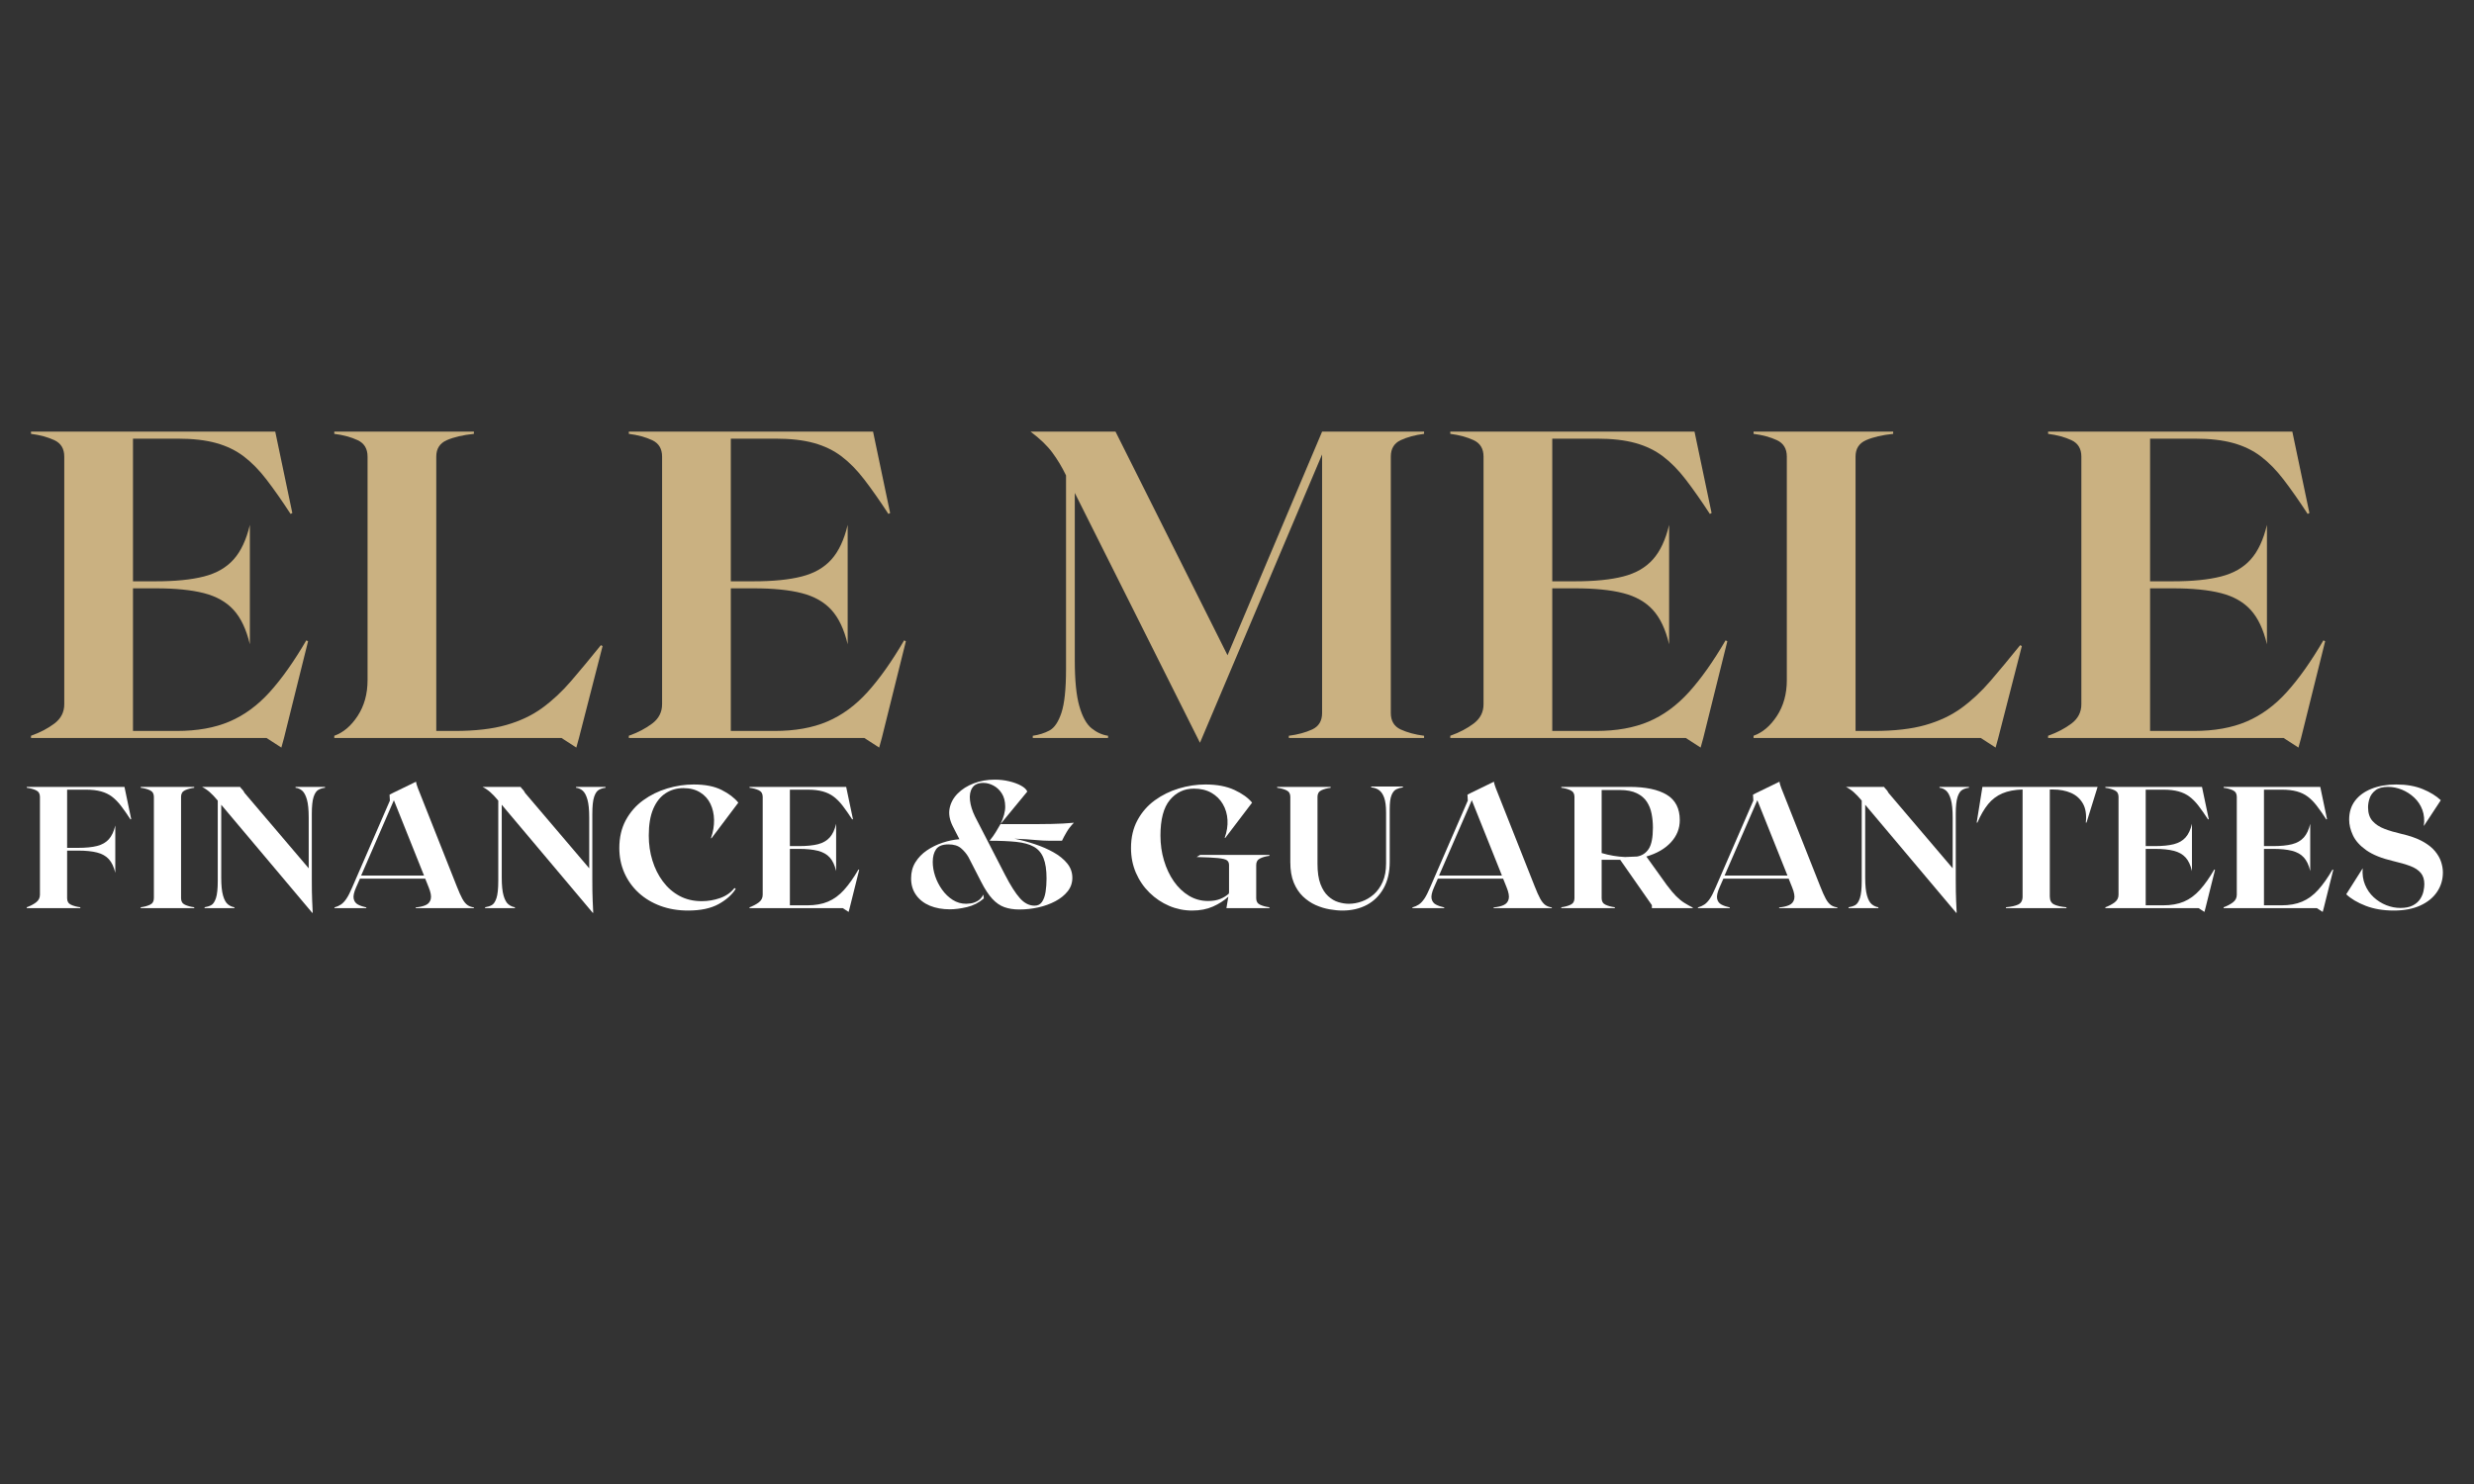 <svg xmlns="http://www.w3.org/2000/svg" xmlns:xlink="http://www.w3.org/1999/xlink" width="1500" viewBox="0 0 1125 675" height="900" preserveAspectRatio="xMidYMid meet"><rect x="0" y="0" width="1125" height="675" fill="#333333" stroke="none"/><defs><g></g></defs><g fill="#cab181" fill-opacity="1"><g transform="translate(11.114, 335.66)"><g><path d="M 128.172 -44.391 L 128.969 -43.984 L 118.031 0 L 116.828 4.375 L 110.062 0 L 2.984 0 L 2.984 -1 C 7.098 -2.457 10.645 -4.312 13.625 -6.562 C 16.613 -8.82 18.109 -11.742 18.109 -15.328 L 18.109 -127.984 C 18.109 -131.555 16.613 -134.039 13.625 -135.438 C 10.645 -136.832 7.098 -137.797 2.984 -138.328 L 2.984 -139.328 L 114.047 -139.328 L 121.812 -102.297 L 121.016 -101.906 C 117.035 -108.008 113.383 -113.219 110.062 -117.531 C 106.75 -121.844 103.301 -125.359 99.719 -128.078 C 96.133 -130.797 91.953 -132.816 87.172 -134.141 C 82.398 -135.473 76.562 -136.141 69.656 -136.141 L 49.359 -136.141 L 49.359 -71.25 L 59.703 -71.25 C 68.598 -71.25 75.895 -71.977 81.594 -73.438 C 87.301 -74.895 91.812 -77.484 95.125 -81.203 C 98.445 -84.922 100.906 -90.16 102.5 -96.922 L 102.5 -42.594 C 100.906 -49.363 98.445 -54.57 95.125 -58.219 C 91.812 -61.863 87.301 -64.414 81.594 -65.875 C 75.895 -67.332 68.598 -68.062 59.703 -68.062 L 49.359 -68.062 L 49.359 -3.188 L 69.266 -3.188 C 78.547 -3.188 86.535 -4.613 93.234 -7.469 C 99.941 -10.32 106.047 -14.797 111.547 -20.891 C 117.055 -26.992 122.598 -34.828 128.172 -44.391 Z M 128.172 -44.391 "></path></g></g></g><g fill="#cab181" fill-opacity="1"><g transform="translate(149.027, 335.66)"><g><path d="M 124.203 -42.188 L 124.984 -41.797 L 114.25 0 L 113.047 4.375 L 106.281 0 L 2.984 0 L 2.984 -1 C 7.098 -2.457 10.645 -5.473 13.625 -10.047 C 16.613 -14.629 18.109 -20.035 18.109 -26.266 L 18.109 -127.984 C 18.109 -131.555 16.613 -134.039 13.625 -135.438 C 10.645 -136.832 7.098 -137.797 2.984 -138.328 L 2.984 -139.328 L 66.469 -139.328 L 66.469 -138.328 C 61.426 -137.797 57.312 -136.832 54.125 -135.438 C 50.945 -134.039 49.359 -131.555 49.359 -127.984 L 49.359 -3.188 L 57.719 -3.188 C 67.008 -3.188 74.805 -4.082 81.109 -5.875 C 87.41 -7.664 92.879 -10.25 97.516 -13.625 C 102.16 -17.008 106.539 -21.094 110.656 -25.875 C 114.77 -30.656 119.285 -36.094 124.203 -42.188 Z M 124.203 -42.188 "></path></g></g></g><g fill="#cab181" fill-opacity="1"><g transform="translate(282.96, 335.66)"><g><path d="M 128.172 -44.391 L 128.969 -43.984 L 118.031 0 L 116.828 4.375 L 110.062 0 L 2.984 0 L 2.984 -1 C 7.098 -2.457 10.645 -4.312 13.625 -6.562 C 16.613 -8.82 18.109 -11.742 18.109 -15.328 L 18.109 -127.984 C 18.109 -131.555 16.613 -134.039 13.625 -135.438 C 10.645 -136.832 7.098 -137.797 2.984 -138.328 L 2.984 -139.328 L 114.047 -139.328 L 121.812 -102.297 L 121.016 -101.906 C 117.035 -108.008 113.383 -113.219 110.062 -117.531 C 106.75 -121.844 103.301 -125.359 99.719 -128.078 C 96.133 -130.797 91.953 -132.816 87.172 -134.141 C 82.398 -135.473 76.562 -136.141 69.656 -136.141 L 49.359 -136.141 L 49.359 -71.25 L 59.703 -71.25 C 68.598 -71.25 75.895 -71.977 81.594 -73.438 C 87.301 -74.895 91.812 -77.484 95.125 -81.203 C 98.445 -84.922 100.906 -90.16 102.5 -96.922 L 102.5 -42.594 C 100.906 -49.363 98.445 -54.57 95.125 -58.219 C 91.812 -61.863 87.301 -64.414 81.594 -65.875 C 75.895 -67.332 68.598 -68.062 59.703 -68.062 L 49.359 -68.062 L 49.359 -3.188 L 69.266 -3.188 C 78.547 -3.188 86.535 -4.613 93.234 -7.469 C 99.941 -10.32 106.047 -14.797 111.547 -20.891 C 117.055 -26.992 122.598 -34.828 128.172 -44.391 Z M 128.172 -44.391 "></path></g></g></g><g fill="#cab181" fill-opacity="1"><g transform="translate(420.873, 335.66)"><g></g></g></g><g fill="#cab181" fill-opacity="1"><g transform="translate(466.646, 335.66)"><g><path d="M 180.922 -138.328 C 176.805 -137.797 173.254 -136.832 170.266 -135.438 C 167.285 -134.039 165.797 -131.555 165.797 -127.984 L 165.797 -11.344 C 165.797 -7.758 167.285 -5.27 170.266 -3.875 C 173.254 -2.488 176.805 -1.531 180.922 -1 L 180.922 0 L 119.422 0 L 119.422 -1 C 123.535 -1.531 127.082 -2.488 130.062 -3.875 C 133.051 -5.27 134.547 -7.758 134.547 -11.344 L 134.547 -128.969 L 79.016 2.188 L 22.094 -111.453 L 22.094 -35.234 C 22.094 -26.203 22.785 -19.266 24.172 -14.422 C 25.566 -9.586 27.426 -6.238 29.75 -4.375 C 32.07 -2.52 34.562 -1.395 37.219 -1 L 37.219 0 L 2.984 0 L 2.984 -1 C 5.773 -1.395 8.297 -2.188 10.547 -3.375 C 12.805 -4.57 14.629 -7.258 16.016 -11.438 C 17.41 -15.625 18.109 -22.227 18.109 -31.25 L 18.109 -119.422 C 16.254 -123.266 14.164 -126.742 11.844 -129.859 C 9.52 -132.984 6.234 -136.141 1.984 -139.328 L 40.609 -139.328 L 91.547 -37.609 L 134.547 -139.328 L 180.922 -139.328 Z M 180.922 -138.328 "></path></g></g></g><g fill="#cab181" fill-opacity="1"><g transform="translate(656.499, 335.66)"><g><path d="M 128.172 -44.391 L 128.969 -43.984 L 118.031 0 L 116.828 4.375 L 110.062 0 L 2.984 0 L 2.984 -1 C 7.098 -2.457 10.645 -4.312 13.625 -6.562 C 16.613 -8.82 18.109 -11.742 18.109 -15.328 L 18.109 -127.984 C 18.109 -131.555 16.613 -134.039 13.625 -135.438 C 10.645 -136.832 7.098 -137.797 2.984 -138.328 L 2.984 -139.328 L 114.047 -139.328 L 121.812 -102.297 L 121.016 -101.906 C 117.035 -108.008 113.383 -113.219 110.062 -117.531 C 106.75 -121.844 103.301 -125.359 99.719 -128.078 C 96.133 -130.797 91.953 -132.816 87.172 -134.141 C 82.398 -135.473 76.562 -136.141 69.656 -136.141 L 49.359 -136.141 L 49.359 -71.25 L 59.703 -71.25 C 68.598 -71.25 75.895 -71.977 81.594 -73.438 C 87.301 -74.895 91.812 -77.484 95.125 -81.203 C 98.445 -84.922 100.906 -90.16 102.5 -96.922 L 102.5 -42.594 C 100.906 -49.363 98.445 -54.57 95.125 -58.219 C 91.812 -61.863 87.301 -64.414 81.594 -65.875 C 75.895 -67.332 68.598 -68.062 59.703 -68.062 L 49.359 -68.062 L 49.359 -3.188 L 69.266 -3.188 C 78.547 -3.188 86.535 -4.613 93.234 -7.469 C 99.941 -10.32 106.047 -14.797 111.547 -20.891 C 117.055 -26.992 122.598 -34.828 128.172 -44.391 Z M 128.172 -44.391 "></path></g></g></g><g fill="#cab181" fill-opacity="1"><g transform="translate(794.412, 335.66)"><g><path d="M 124.203 -42.188 L 124.984 -41.797 L 114.25 0 L 113.047 4.375 L 106.281 0 L 2.984 0 L 2.984 -1 C 7.098 -2.457 10.645 -5.473 13.625 -10.047 C 16.613 -14.629 18.109 -20.035 18.109 -26.266 L 18.109 -127.984 C 18.109 -131.555 16.613 -134.039 13.625 -135.438 C 10.645 -136.832 7.098 -137.797 2.984 -138.328 L 2.984 -139.328 L 66.469 -139.328 L 66.469 -138.328 C 61.426 -137.797 57.312 -136.832 54.125 -135.438 C 50.945 -134.039 49.359 -131.555 49.359 -127.984 L 49.359 -3.188 L 57.719 -3.188 C 67.008 -3.188 74.805 -4.082 81.109 -5.875 C 87.41 -7.664 92.879 -10.25 97.516 -13.625 C 102.16 -17.008 106.539 -21.094 110.656 -25.875 C 114.77 -30.656 119.285 -36.094 124.203 -42.188 Z M 124.203 -42.188 "></path></g></g></g><g fill="#cab181" fill-opacity="1"><g transform="translate(928.344, 335.66)"><g><path d="M 128.172 -44.391 L 128.969 -43.984 L 118.031 0 L 116.828 4.375 L 110.062 0 L 2.984 0 L 2.984 -1 C 7.098 -2.457 10.645 -4.312 13.625 -6.562 C 16.613 -8.82 18.109 -11.742 18.109 -15.328 L 18.109 -127.984 C 18.109 -131.555 16.613 -134.039 13.625 -135.438 C 10.645 -136.832 7.098 -137.797 2.984 -138.328 L 2.984 -139.328 L 114.047 -139.328 L 121.812 -102.297 L 121.016 -101.906 C 117.035 -108.008 113.383 -113.219 110.062 -117.531 C 106.75 -121.844 103.301 -125.359 99.719 -128.078 C 96.133 -130.797 91.953 -132.816 87.172 -134.141 C 82.398 -135.473 76.562 -136.141 69.656 -136.141 L 49.359 -136.141 L 49.359 -71.25 L 59.703 -71.25 C 68.598 -71.25 75.895 -71.977 81.594 -73.438 C 87.301 -74.895 91.812 -77.484 95.125 -81.203 C 98.445 -84.922 100.906 -90.16 102.5 -96.922 L 102.5 -42.594 C 100.906 -49.363 98.445 -54.57 95.125 -58.219 C 91.812 -61.863 87.301 -64.414 81.594 -65.875 C 75.895 -67.332 68.598 -68.062 59.703 -68.062 L 49.359 -68.062 L 49.359 -3.188 L 69.266 -3.188 C 78.547 -3.188 86.535 -4.613 93.234 -7.469 C 99.941 -10.32 106.047 -14.797 111.547 -20.891 C 117.055 -26.992 122.598 -34.828 128.172 -44.391 Z M 128.172 -44.391 "></path></g></g></g><g fill="#ffffff" fill-opacity="1"><g transform="translate(10.99, 413.056)"><g><path d="M 45.609 -55.141 L 48.672 -40.484 L 48.359 -40.328 C 46.785 -42.742 45.344 -44.805 44.031 -46.516 C 42.719 -48.223 41.352 -49.613 39.938 -50.688 C 38.52 -51.758 36.863 -52.555 34.969 -53.078 C 33.082 -53.609 30.773 -53.875 28.047 -53.875 L 19.531 -53.875 L 19.531 -27.406 L 24.5 -27.406 C 28.008 -27.406 30.895 -27.691 33.156 -28.266 C 35.414 -28.848 37.203 -29.875 38.516 -31.344 C 39.828 -32.812 40.801 -34.891 41.438 -37.578 L 41.438 -16.062 C 40.801 -18.738 39.828 -20.801 38.516 -22.25 C 37.203 -23.695 35.414 -24.707 33.156 -25.281 C 30.895 -25.863 28.008 -26.156 24.5 -26.156 L 19.531 -26.156 L 19.531 -4.484 C 19.531 -3.066 20.117 -2.082 21.297 -1.531 C 22.484 -0.977 23.891 -0.598 25.516 -0.391 L 25.516 0 L 1.188 0 L 1.188 -0.391 C 2.812 -0.973 4.211 -1.707 5.391 -2.594 C 6.578 -3.488 7.172 -4.645 7.172 -6.062 L 7.172 -50.641 C 7.172 -52.055 6.578 -53.039 5.391 -53.594 C 4.211 -54.145 2.812 -54.523 1.188 -54.734 L 1.188 -55.141 Z M 45.609 -55.141 "></path></g></g></g><g fill="#ffffff" fill-opacity="1"><g transform="translate(62.801, 413.056)"><g><path d="M 1.188 0 L 1.188 -0.391 C 2.812 -0.598 4.211 -0.977 5.391 -1.531 C 6.578 -2.082 7.172 -3.066 7.172 -4.484 L 7.172 -50.641 C 7.172 -52.055 6.578 -53.039 5.391 -53.594 C 4.211 -54.145 2.812 -54.523 1.188 -54.734 L 1.188 -55.141 L 25.516 -55.141 L 25.516 -54.734 C 23.891 -54.523 22.484 -54.145 21.297 -53.594 C 20.117 -53.039 19.531 -52.055 19.531 -50.641 L 19.531 -4.484 C 19.531 -3.066 20.117 -2.082 21.297 -1.531 C 22.484 -0.977 23.891 -0.598 25.516 -0.391 L 25.516 0 Z M 1.188 0 "></path></g></g></g><g fill="#ffffff" fill-opacity="1"><g transform="translate(91.069, 413.056)"><g><path d="M 43.328 -55.141 L 56.719 -55.141 L 56.719 -54.734 C 55.664 -54.629 54.676 -54.328 53.75 -53.828 C 52.832 -53.336 52.098 -52.266 51.547 -50.609 C 50.992 -48.953 50.719 -46.336 50.719 -42.766 L 50.719 -13.078 C 50.719 -8.984 50.77 -5.789 50.875 -3.5 C 50.988 -1.219 51.07 0.629 51.125 2.047 L 50.969 2.203 L 9.531 -47.016 L 9.531 -13.938 C 9.531 -10.363 9.805 -7.617 10.359 -5.703 C 10.91 -3.785 11.645 -2.457 12.562 -1.719 C 13.477 -0.988 14.461 -0.547 15.516 -0.391 L 15.516 0 L 1.969 0 L 1.969 -0.391 C 3.07 -0.547 4.066 -0.859 4.953 -1.328 C 5.848 -1.805 6.57 -2.875 7.125 -4.531 C 7.676 -6.188 7.953 -8.797 7.953 -12.359 L 7.953 -48.906 C 6.641 -50.488 5.43 -51.766 4.328 -52.734 C 3.223 -53.703 2.039 -54.504 0.781 -55.141 L 18.109 -55.141 C 18.328 -54.766 18.629 -54.395 19.016 -54.031 C 19.41 -53.664 19.789 -53.113 20.156 -52.375 L 49.312 -18.109 L 49.312 -41.188 C 49.312 -44.758 49.035 -47.504 48.484 -49.422 C 47.93 -51.336 47.207 -52.676 46.312 -53.438 C 45.414 -54.195 44.422 -54.629 43.328 -54.734 Z M 43.328 -55.141 "></path></g></g></g><g fill="#ffffff" fill-opacity="1"><g transform="translate(150.517, 413.056)"><g><path d="M 57.188 -9.922 C 58.133 -7.504 58.973 -5.625 59.703 -4.281 C 60.441 -2.945 61.219 -1.988 62.031 -1.406 C 62.844 -0.832 63.828 -0.469 64.984 -0.312 L 64.984 0 L 38.516 0 L 38.516 -0.312 C 40.348 -0.469 41.867 -0.82 43.078 -1.375 C 44.285 -1.926 45.047 -2.832 45.359 -4.094 C 45.68 -5.352 45.367 -7.141 44.422 -9.453 L 42.844 -13.391 L 13.156 -13.391 L 11.422 -9.453 C 10.422 -7.191 10.051 -5.457 10.312 -4.25 C 10.582 -3.039 11.238 -2.16 12.281 -1.609 C 13.332 -1.055 14.594 -0.625 16.062 -0.312 L 16.062 0 L 1.578 0 L 1.578 -0.312 C 2.68 -0.625 3.664 -1.066 4.531 -1.641 C 5.395 -2.223 6.234 -3.117 7.047 -4.328 C 7.859 -5.535 8.738 -7.27 9.688 -9.531 L 26.781 -48.906 L 26.625 -51.594 L 28.281 -52.453 L 38.672 -57.5 C 38.672 -57.289 38.773 -56.816 38.984 -56.078 C 39.191 -55.348 39.719 -53.957 40.562 -51.906 Z M 13.703 -14.812 L 42.297 -14.812 L 28.594 -49.078 Z M 13.703 -14.812 "></path></g></g></g><g fill="#ffffff" fill-opacity="1"><g transform="translate(218.627, 413.056)"><g><path d="M 43.328 -55.141 L 56.719 -55.141 L 56.719 -54.734 C 55.664 -54.629 54.676 -54.328 53.75 -53.828 C 52.832 -53.336 52.098 -52.266 51.547 -50.609 C 50.992 -48.953 50.719 -46.336 50.719 -42.766 L 50.719 -13.078 C 50.719 -8.984 50.77 -5.789 50.875 -3.5 C 50.988 -1.219 51.07 0.629 51.125 2.047 L 50.969 2.203 L 9.531 -47.016 L 9.531 -13.938 C 9.531 -10.363 9.805 -7.617 10.359 -5.703 C 10.91 -3.785 11.645 -2.457 12.562 -1.719 C 13.477 -0.988 14.461 -0.547 15.516 -0.391 L 15.516 0 L 1.969 0 L 1.969 -0.391 C 3.07 -0.547 4.066 -0.859 4.953 -1.328 C 5.848 -1.805 6.57 -2.875 7.125 -4.531 C 7.676 -6.188 7.953 -8.797 7.953 -12.359 L 7.953 -48.906 C 6.641 -50.488 5.43 -51.766 4.328 -52.734 C 3.223 -53.703 2.039 -54.504 0.781 -55.141 L 18.109 -55.141 C 18.328 -54.766 18.629 -54.395 19.016 -54.031 C 19.41 -53.664 19.789 -53.113 20.156 -52.375 L 49.312 -18.109 L 49.312 -41.188 C 49.312 -44.758 49.035 -47.504 48.484 -49.422 C 47.93 -51.336 47.207 -52.676 46.312 -53.438 C 45.414 -54.195 44.422 -54.629 43.328 -54.734 Z M 43.328 -55.141 "></path></g></g></g><g fill="#ffffff" fill-opacity="1"><g transform="translate(278.076, 413.056)"><g><path d="M 56.469 -8.75 C 54.789 -6.062 52.18 -3.742 48.641 -1.797 C 45.098 0.141 40.488 1.109 34.812 1.109 C 30.25 1.109 26.051 0.398 22.219 -1.016 C 18.383 -2.441 15.07 -4.441 12.281 -7.016 C 9.5 -9.586 7.348 -12.602 5.828 -16.062 C 4.305 -19.531 3.547 -23.285 3.547 -27.328 C 3.547 -32.16 4.531 -36.391 6.5 -40.016 C 8.469 -43.641 11.094 -46.645 14.375 -49.031 C 17.656 -51.414 21.301 -53.211 25.312 -54.422 C 29.332 -55.629 33.363 -56.234 37.406 -56.234 C 42.551 -56.234 46.766 -55.406 50.047 -53.75 C 53.336 -52.102 55.875 -50.176 57.656 -47.969 L 45.453 -31.75 L 45.219 -31.828 C 46.207 -34.66 46.676 -37.426 46.625 -40.125 C 46.57 -42.832 46.02 -45.273 44.969 -47.453 C 43.926 -49.629 42.363 -51.359 40.281 -52.641 C 38.207 -53.93 35.676 -54.578 32.688 -54.578 C 29.695 -54.578 27.004 -53.801 24.609 -52.25 C 22.223 -50.707 20.348 -48.348 18.984 -45.172 C 17.617 -41.992 16.938 -37.938 16.938 -33 C 16.938 -29.008 17.488 -25.227 18.594 -21.656 C 19.695 -18.082 21.285 -14.906 23.359 -12.125 C 25.43 -9.344 27.945 -7.148 30.906 -5.547 C 33.875 -3.953 37.25 -3.156 41.031 -3.156 C 43.875 -3.156 46.645 -3.625 49.344 -4.562 C 52.051 -5.508 54.242 -7.035 55.922 -9.141 Z M 56.469 -8.75 "></path></g></g></g><g fill="#ffffff" fill-opacity="1"><g transform="translate(339.651, 413.056)"><g><path d="M 50.719 -17.562 L 51.047 -17.406 L 46.703 0 L 46.234 1.734 L 43.562 0 L 1.188 0 L 1.188 -0.391 C 2.812 -0.973 4.211 -1.707 5.391 -2.594 C 6.578 -3.488 7.172 -4.645 7.172 -6.062 L 7.172 -50.641 C 7.172 -52.055 6.578 -53.039 5.391 -53.594 C 4.211 -54.145 2.812 -54.523 1.188 -54.734 L 1.188 -55.141 L 45.125 -55.141 L 48.203 -40.484 L 47.891 -40.328 C 46.316 -42.742 44.875 -44.805 43.562 -46.516 C 42.25 -48.223 40.879 -49.613 39.453 -50.688 C 38.035 -51.758 36.379 -52.555 34.484 -53.078 C 32.598 -53.609 30.289 -53.875 27.562 -53.875 L 19.531 -53.875 L 19.531 -28.203 L 23.625 -28.203 C 27.145 -28.203 30.035 -28.488 32.297 -29.062 C 34.555 -29.645 36.344 -30.672 37.656 -32.141 C 38.969 -33.609 39.938 -35.68 40.562 -38.359 L 40.562 -16.859 C 39.938 -19.535 38.969 -21.594 37.656 -23.031 C 36.344 -24.477 34.555 -25.488 32.297 -26.062 C 30.035 -26.645 27.145 -26.938 23.625 -26.938 L 19.531 -26.938 L 19.531 -1.266 L 27.406 -1.266 C 31.082 -1.266 34.242 -1.828 36.891 -2.953 C 39.547 -4.078 41.961 -5.848 44.141 -8.266 C 46.328 -10.68 48.52 -13.781 50.719 -17.562 Z M 50.719 -17.562 "></path></g></g></g><g fill="#ffffff" fill-opacity="1"><g transform="translate(393.43, 413.056)"><g></g></g></g><g fill="#ffffff" fill-opacity="1"><g transform="translate(410.754, 413.056)"><g><path d="M 50.562 -31.578 C 53.613 -30.953 56.688 -30.125 59.781 -29.094 C 62.883 -28.07 65.723 -26.836 68.297 -25.391 C 70.867 -23.953 72.941 -22.273 74.516 -20.359 C 76.086 -18.441 76.875 -16.25 76.875 -13.781 C 76.875 -11.469 76.164 -9.422 74.75 -7.641 C 73.332 -5.859 71.453 -4.348 69.109 -3.109 C 66.773 -1.879 64.191 -0.945 61.359 -0.312 C 58.523 0.312 55.66 0.625 52.766 0.625 C 50.191 0.625 47.922 0.27 45.953 -0.438 C 43.984 -1.145 42.16 -2.406 40.484 -4.219 C 38.805 -6.031 37.125 -8.586 35.438 -11.891 L 29.609 -23.234 C 28.723 -24.754 27.598 -26.094 26.234 -27.25 C 24.867 -28.406 22.977 -28.984 20.562 -28.984 C 17.832 -28.984 15.953 -28.25 14.922 -26.781 C 13.898 -25.312 13.391 -23.395 13.391 -21.031 C 13.391 -18.926 13.754 -16.77 14.484 -14.562 C 15.223 -12.363 16.273 -10.305 17.641 -8.391 C 19.004 -6.473 20.617 -4.922 22.484 -3.734 C 24.348 -2.555 26.383 -1.969 28.594 -1.969 C 28.906 -1.969 29.547 -2.02 30.516 -2.125 C 31.492 -2.227 32.547 -2.582 33.672 -3.188 C 34.797 -3.789 35.703 -4.773 36.391 -6.141 L 36.625 -4.406 C 34.414 -2.469 31.867 -1.156 28.984 -0.469 C 26.098 0.207 23.5 0.547 21.188 0.547 C 17.77 0.547 14.734 0 12.078 -1.094 C 9.43 -2.195 7.348 -3.812 5.828 -5.938 C 4.305 -8.07 3.547 -10.609 3.547 -13.547 C 3.547 -16.328 4.203 -18.77 5.516 -20.875 C 6.828 -22.977 8.555 -24.766 10.703 -26.234 C 12.859 -27.703 15.223 -28.867 17.797 -29.734 C 20.367 -30.598 22.941 -31.133 25.516 -31.344 L 22.453 -37.328 C 21.035 -40.172 20.57 -42.852 21.062 -45.375 C 21.562 -47.895 22.781 -50.141 24.719 -52.109 C 26.664 -54.078 29.109 -55.625 32.047 -56.75 C 34.992 -57.875 38.176 -58.438 41.594 -58.438 C 43.844 -58.438 46.02 -58.188 48.125 -57.688 C 50.227 -57.195 52.023 -56.539 53.516 -55.719 C 55.016 -54.906 55.973 -54.004 56.391 -53.016 L 44.188 -38.203 C 45.656 -41.242 46.375 -43.93 46.344 -46.266 C 46.32 -48.609 45.812 -50.566 44.812 -52.141 C 43.82 -53.711 42.562 -54.906 41.031 -55.719 C 39.508 -56.539 37.961 -56.953 36.391 -56.953 C 34.023 -56.953 32.359 -56.211 31.391 -54.734 C 30.422 -53.266 30.066 -51.363 30.328 -49.031 C 30.586 -46.695 31.348 -44.242 32.609 -41.672 L 46.234 -15.203 C 48.754 -10.316 51.023 -6.742 53.047 -4.484 C 55.066 -2.234 57.285 -1.109 59.703 -1.109 C 61.172 -1.109 62.297 -1.68 63.078 -2.828 C 63.867 -3.984 64.41 -5.504 64.703 -7.391 C 64.992 -9.285 65.141 -11.312 65.141 -13.469 C 65.141 -17.352 64.676 -20.453 63.75 -22.766 C 62.832 -25.078 61.363 -26.797 59.344 -27.922 C 57.32 -29.047 54.656 -29.781 51.344 -30.125 C 48.039 -30.469 44 -30.641 39.219 -30.641 C 40.32 -31.953 41.254 -33.25 42.016 -34.531 C 42.773 -35.82 43.5 -37.047 44.188 -38.203 L 60.406 -38.203 C 63.094 -38.203 65.395 -38.227 67.312 -38.281 C 69.227 -38.332 71 -38.395 72.625 -38.469 C 74.25 -38.551 75.898 -38.672 77.578 -38.828 C 76.266 -37.516 75.176 -36.125 74.312 -34.656 C 73.445 -33.188 72.727 -31.848 72.156 -30.641 L 66.562 -30.641 C 64.719 -30.641 62.547 -30.754 60.047 -30.984 C 57.555 -31.223 54.395 -31.422 50.562 -31.578 Z M 50.562 -31.578 "></path></g></g></g><g fill="#ffffff" fill-opacity="1"><g transform="translate(493.43, 413.056)"><g></g></g></g><g fill="#ffffff" fill-opacity="1"><g transform="translate(510.753, 413.056)"><g><path d="M 66.484 -23.781 C 64.848 -23.57 63.438 -23.176 62.25 -22.594 C 61.07 -22.02 60.484 -21.023 60.484 -19.609 L 60.484 -4.484 C 60.484 -3.066 61.07 -2.082 62.25 -1.531 C 63.438 -0.977 64.848 -0.598 66.484 -0.391 L 66.484 0 L 46.938 0 L 47.812 -5.203 C 45.863 -3.41 43.523 -1.91 40.797 -0.703 C 38.066 0.504 34.914 1.109 31.344 1.109 C 27.719 1.109 24.238 0.398 20.906 -1.016 C 17.57 -2.441 14.594 -4.441 11.969 -7.016 C 9.344 -9.586 7.281 -12.602 5.781 -16.062 C 4.289 -19.531 3.547 -23.285 3.547 -27.328 C 3.547 -32.16 4.531 -36.391 6.5 -40.016 C 8.469 -43.641 11.094 -46.645 14.375 -49.031 C 17.656 -51.414 21.301 -53.211 25.312 -54.422 C 29.332 -55.629 33.363 -56.234 37.406 -56.234 C 42.613 -56.234 47 -55.406 50.562 -53.75 C 54.133 -52.102 56.816 -50.176 58.609 -47.969 L 46.391 -31.906 L 46.156 -31.984 C 47.156 -34.766 47.578 -37.477 47.422 -40.125 C 47.266 -42.781 46.555 -45.18 45.297 -47.328 C 44.035 -49.484 42.301 -51.191 40.094 -52.453 C 37.883 -53.711 35.234 -54.344 32.141 -54.344 C 27.723 -54.344 24.082 -52.625 21.219 -49.188 C 18.363 -45.75 16.938 -40.352 16.938 -33 C 16.938 -29.008 17.473 -25.227 18.547 -21.656 C 19.617 -18.082 21.113 -14.914 23.031 -12.156 C 24.945 -9.406 27.234 -7.227 29.891 -5.625 C 32.547 -4.031 35.445 -3.234 38.594 -3.234 C 40.75 -3.234 42.598 -3.547 44.141 -4.172 C 45.691 -4.805 46.992 -5.617 48.047 -6.609 L 48.125 -7.328 L 48.125 -19.609 C 48.125 -20.555 47.805 -21.266 47.172 -21.734 C 46.547 -22.211 45.18 -22.555 43.078 -22.766 C 40.984 -22.973 37.754 -23.129 33.391 -23.234 L 34.969 -24.188 L 66.484 -24.188 Z M 66.484 -23.781 "></path></g></g></g><g fill="#ffffff" fill-opacity="1"><g transform="translate(579.572, 413.056)"><g><path d="M 30.875 1.109 C 29.094 1.109 27.133 0.922 25 0.547 C 22.875 0.18 20.758 -0.469 18.656 -1.406 C 16.562 -2.352 14.645 -3.656 12.906 -5.312 C 11.176 -6.969 9.785 -9.066 8.734 -11.609 C 7.691 -14.16 7.172 -17.25 7.172 -20.875 L 7.172 -50.641 C 7.172 -52.055 6.578 -53.039 5.391 -53.594 C 4.211 -54.145 2.812 -54.523 1.188 -54.734 L 1.188 -55.141 L 25.516 -55.141 L 25.516 -54.734 C 23.891 -54.523 22.484 -54.145 21.297 -53.594 C 20.117 -53.039 19.531 -52.055 19.531 -50.641 L 19.531 -20.156 C 19.531 -16.383 19.977 -13.316 20.875 -10.953 C 21.77 -8.586 22.938 -6.75 24.375 -5.438 C 25.82 -4.125 27.367 -3.219 29.016 -2.719 C 30.672 -2.219 32.266 -1.969 33.797 -1.969 C 35.734 -1.969 37.695 -2.32 39.688 -3.031 C 41.688 -3.738 43.516 -4.828 45.172 -6.297 C 46.828 -7.766 48.164 -9.656 49.188 -11.969 C 50.207 -14.281 50.719 -17.066 50.719 -20.328 L 50.719 -43.484 C 50.719 -46.367 50.43 -48.609 49.859 -50.203 C 49.285 -51.805 48.5 -52.961 47.5 -53.672 C 46.5 -54.379 45.316 -54.789 43.953 -54.906 L 43.953 -55.297 L 58.359 -55.297 L 58.359 -54.906 C 57.316 -54.789 56.332 -54.508 55.406 -54.062 C 54.488 -53.625 53.754 -52.734 53.203 -51.391 C 52.648 -50.055 52.375 -47.941 52.375 -45.047 L 52.375 -21.031 C 52.375 -16.352 51.453 -12.359 49.609 -9.047 C 47.773 -5.742 45.242 -3.223 42.016 -1.484 C 38.785 0.242 35.07 1.109 30.875 1.109 Z M 30.875 1.109 "></path></g></g></g><g fill="#ffffff" fill-opacity="1"><g transform="translate(640.674, 413.056)"><g><path d="M 57.188 -9.922 C 58.133 -7.504 58.973 -5.625 59.703 -4.281 C 60.441 -2.945 61.219 -1.988 62.031 -1.406 C 62.844 -0.832 63.828 -0.469 64.984 -0.312 L 64.984 0 L 38.516 0 L 38.516 -0.312 C 40.348 -0.469 41.867 -0.82 43.078 -1.375 C 44.285 -1.926 45.047 -2.832 45.359 -4.094 C 45.68 -5.352 45.367 -7.141 44.422 -9.453 L 42.844 -13.391 L 13.156 -13.391 L 11.422 -9.453 C 10.422 -7.191 10.051 -5.457 10.312 -4.25 C 10.582 -3.039 11.238 -2.16 12.281 -1.609 C 13.332 -1.055 14.594 -0.625 16.062 -0.312 L 16.062 0 L 1.578 0 L 1.578 -0.312 C 2.68 -0.625 3.664 -1.066 4.531 -1.641 C 5.395 -2.223 6.234 -3.117 7.047 -4.328 C 7.859 -5.535 8.738 -7.27 9.688 -9.531 L 26.781 -48.906 L 26.625 -51.594 L 28.281 -52.453 L 38.672 -57.5 C 38.672 -57.289 38.773 -56.816 38.984 -56.078 C 39.191 -55.348 39.719 -53.957 40.562 -51.906 Z M 13.703 -14.812 L 42.297 -14.812 L 28.594 -49.078 Z M 13.703 -14.812 "></path></g></g></g><g fill="#ffffff" fill-opacity="1"><g transform="translate(708.784, 413.056)"><g><path d="M 49.234 -10.391 C 50.805 -8.297 52.207 -6.629 53.438 -5.391 C 54.676 -4.16 55.898 -3.164 57.109 -2.406 C 58.316 -1.645 59.602 -0.922 60.969 -0.234 L 60.969 0 L 42.375 0 L 42.375 -1.344 L 27.969 -21.969 L 19.531 -21.969 L 19.531 -4.484 C 19.531 -3.066 20.117 -2.082 21.297 -1.531 C 22.484 -0.977 23.891 -0.598 25.516 -0.391 L 25.516 0 L 1.188 0 L 1.188 -0.391 C 2.812 -0.598 4.211 -0.977 5.391 -1.531 C 6.578 -2.082 7.172 -3.066 7.172 -4.484 L 7.172 -50.641 C 7.172 -52.055 6.578 -53.039 5.391 -53.594 C 4.211 -54.145 2.812 -54.523 1.188 -54.734 L 1.188 -55.141 L 32.062 -55.141 C 39.52 -55.141 45.219 -53.941 49.156 -51.547 C 53.094 -49.16 55.062 -45.316 55.062 -40.016 C 55.062 -36.18 53.707 -32.805 51 -29.891 C 48.289 -26.973 44.578 -24.832 39.859 -23.469 Z M 19.531 -53.719 L 19.531 -25.047 C 23.051 -23.992 26.598 -23.391 30.172 -23.234 L 35.688 -23.469 C 37.988 -23.895 39.754 -25.078 40.984 -27.016 C 42.223 -28.961 42.844 -32.164 42.844 -36.625 C 42.844 -38.781 42.645 -40.867 42.25 -42.891 C 41.863 -44.91 41.145 -46.734 40.094 -48.359 C 39.039 -49.984 37.516 -51.281 35.516 -52.25 C 33.523 -53.227 30.953 -53.719 27.797 -53.719 Z M 19.531 -53.719 "></path></g></g></g><g fill="#ffffff" fill-opacity="1"><g transform="translate(770.516, 413.056)"><g><path d="M 57.188 -9.922 C 58.133 -7.504 58.973 -5.625 59.703 -4.281 C 60.441 -2.945 61.219 -1.988 62.031 -1.406 C 62.844 -0.832 63.828 -0.469 64.984 -0.312 L 64.984 0 L 38.516 0 L 38.516 -0.312 C 40.348 -0.469 41.867 -0.82 43.078 -1.375 C 44.285 -1.926 45.047 -2.832 45.359 -4.094 C 45.68 -5.352 45.367 -7.141 44.422 -9.453 L 42.844 -13.391 L 13.156 -13.391 L 11.422 -9.453 C 10.422 -7.191 10.051 -5.457 10.312 -4.25 C 10.582 -3.039 11.238 -2.16 12.281 -1.609 C 13.332 -1.055 14.594 -0.625 16.062 -0.312 L 16.062 0 L 1.578 0 L 1.578 -0.312 C 2.68 -0.625 3.664 -1.066 4.531 -1.641 C 5.395 -2.223 6.234 -3.117 7.047 -4.328 C 7.859 -5.535 8.738 -7.27 9.688 -9.531 L 26.781 -48.906 L 26.625 -51.594 L 28.281 -52.453 L 38.672 -57.5 C 38.672 -57.289 38.773 -56.816 38.984 -56.078 C 39.191 -55.348 39.719 -53.957 40.562 -51.906 Z M 13.703 -14.812 L 42.297 -14.812 L 28.594 -49.078 Z M 13.703 -14.812 "></path></g></g></g><g fill="#ffffff" fill-opacity="1"><g transform="translate(838.626, 413.056)"><g><path d="M 43.328 -55.141 L 56.719 -55.141 L 56.719 -54.734 C 55.664 -54.629 54.676 -54.328 53.75 -53.828 C 52.832 -53.336 52.098 -52.266 51.547 -50.609 C 50.992 -48.953 50.719 -46.336 50.719 -42.766 L 50.719 -13.078 C 50.719 -8.984 50.77 -5.789 50.875 -3.5 C 50.988 -1.219 51.07 0.629 51.125 2.047 L 50.969 2.203 L 9.531 -47.016 L 9.531 -13.938 C 9.531 -10.363 9.805 -7.617 10.359 -5.703 C 10.91 -3.785 11.645 -2.457 12.562 -1.719 C 13.477 -0.988 14.461 -0.547 15.516 -0.391 L 15.516 0 L 1.969 0 L 1.969 -0.391 C 3.07 -0.547 4.066 -0.859 4.953 -1.328 C 5.848 -1.805 6.57 -2.875 7.125 -4.531 C 7.676 -6.188 7.953 -8.797 7.953 -12.359 L 7.953 -48.906 C 6.641 -50.488 5.43 -51.766 4.328 -52.734 C 3.223 -53.703 2.039 -54.504 0.781 -55.141 L 18.109 -55.141 C 18.328 -54.766 18.629 -54.395 19.016 -54.031 C 19.41 -53.664 19.789 -53.113 20.156 -52.375 L 49.312 -18.109 L 49.312 -41.188 C 49.312 -44.758 49.035 -47.504 48.484 -49.422 C 47.93 -51.336 47.207 -52.676 46.312 -53.438 C 45.414 -54.195 44.422 -54.629 43.328 -54.734 Z M 43.328 -55.141 "></path></g></g></g><g fill="#ffffff" fill-opacity="1"><g transform="translate(898.075, 413.056)"><g><path d="M 55.766 -55.141 L 50.719 -38.906 L 50.406 -38.906 C 50.781 -42.477 50.336 -45.363 49.078 -47.562 C 47.816 -49.77 46.004 -51.383 43.641 -52.406 C 41.273 -53.438 38.539 -53.953 35.438 -53.953 L 34.031 -53.953 L 34.031 -5.281 C 34.031 -3.488 34.688 -2.273 36 -1.641 C 37.312 -1.016 39.176 -0.598 41.594 -0.391 L 41.594 0 L 14.094 0 L 14.094 -0.391 C 16.508 -0.598 18.375 -1.016 19.688 -1.641 C 21 -2.273 21.656 -3.488 21.656 -5.281 L 21.656 -53.953 C 18.031 -53.848 14.957 -53.254 12.438 -52.172 C 9.926 -51.098 7.773 -49.473 5.984 -47.297 C 4.203 -45.117 2.578 -42.32 1.109 -38.906 L 0.781 -38.906 L 3.391 -55.141 Z M 55.766 -55.141 "></path></g></g></g><g fill="#ffffff" fill-opacity="1"><g transform="translate(956.185, 413.056)"><g><path d="M 50.719 -17.562 L 51.047 -17.406 L 46.703 0 L 46.234 1.734 L 43.562 0 L 1.188 0 L 1.188 -0.391 C 2.812 -0.973 4.211 -1.707 5.391 -2.594 C 6.578 -3.488 7.172 -4.645 7.172 -6.062 L 7.172 -50.641 C 7.172 -52.055 6.578 -53.039 5.391 -53.594 C 4.211 -54.145 2.812 -54.523 1.188 -54.734 L 1.188 -55.141 L 45.125 -55.141 L 48.203 -40.484 L 47.891 -40.328 C 46.316 -42.742 44.875 -44.805 43.562 -46.516 C 42.25 -48.223 40.879 -49.613 39.453 -50.688 C 38.035 -51.758 36.379 -52.555 34.484 -53.078 C 32.598 -53.609 30.289 -53.875 27.562 -53.875 L 19.531 -53.875 L 19.531 -28.203 L 23.625 -28.203 C 27.145 -28.203 30.035 -28.488 32.297 -29.062 C 34.555 -29.645 36.344 -30.672 37.656 -32.141 C 38.969 -33.609 39.938 -35.68 40.562 -38.359 L 40.562 -16.859 C 39.938 -19.535 38.969 -21.594 37.656 -23.031 C 36.344 -24.477 34.555 -25.488 32.297 -26.062 C 30.035 -26.645 27.145 -26.938 23.625 -26.938 L 19.531 -26.938 L 19.531 -1.266 L 27.406 -1.266 C 31.082 -1.266 34.242 -1.828 36.891 -2.953 C 39.547 -4.078 41.961 -5.848 44.141 -8.266 C 46.328 -10.68 48.52 -13.781 50.719 -17.562 Z M 50.719 -17.562 "></path></g></g></g><g fill="#ffffff" fill-opacity="1"><g transform="translate(1009.964, 413.056)"><g><path d="M 50.719 -17.562 L 51.047 -17.406 L 46.703 0 L 46.234 1.734 L 43.562 0 L 1.188 0 L 1.188 -0.391 C 2.812 -0.973 4.211 -1.707 5.391 -2.594 C 6.578 -3.488 7.172 -4.645 7.172 -6.062 L 7.172 -50.641 C 7.172 -52.055 6.578 -53.039 5.391 -53.594 C 4.211 -54.145 2.812 -54.523 1.188 -54.734 L 1.188 -55.141 L 45.125 -55.141 L 48.203 -40.484 L 47.891 -40.328 C 46.316 -42.742 44.875 -44.805 43.562 -46.516 C 42.25 -48.223 40.879 -49.613 39.453 -50.688 C 38.035 -51.758 36.379 -52.555 34.484 -53.078 C 32.598 -53.609 30.289 -53.875 27.562 -53.875 L 19.531 -53.875 L 19.531 -28.203 L 23.625 -28.203 C 27.145 -28.203 30.035 -28.488 32.297 -29.062 C 34.555 -29.645 36.344 -30.672 37.656 -32.141 C 38.969 -33.609 39.938 -35.68 40.562 -38.359 L 40.562 -16.859 C 39.938 -19.535 38.969 -21.594 37.656 -23.031 C 36.344 -24.477 34.555 -25.488 32.297 -26.062 C 30.035 -26.645 27.145 -26.938 23.625 -26.938 L 19.531 -26.938 L 19.531 -1.266 L 27.406 -1.266 C 31.082 -1.266 34.242 -1.828 36.891 -2.953 C 39.547 -4.078 41.961 -5.848 44.141 -8.266 C 46.328 -10.68 48.52 -13.781 50.719 -17.562 Z M 50.719 -17.562 "></path></g></g></g><g fill="#ffffff" fill-opacity="1"><g transform="translate(1063.744, 413.056)"><g><path d="M 28.125 -33.797 C 32.062 -32.898 35.273 -31.77 37.766 -30.406 C 40.266 -29.039 42.18 -27.539 43.516 -25.906 C 44.859 -24.281 45.789 -22.641 46.312 -20.984 C 46.844 -19.336 47.109 -17.75 47.109 -16.219 C 47.109 -12.914 46.211 -9.953 44.422 -7.328 C 42.641 -4.703 40.082 -2.641 36.75 -1.141 C 33.414 0.359 29.438 1.109 24.812 1.109 C 19.977 1.109 15.695 0.383 11.969 -1.062 C 8.238 -2.508 5.301 -4.254 3.156 -6.297 L 10.641 -18.109 C 10.422 -15.379 10.77 -12.898 11.688 -10.672 C 12.613 -8.441 13.926 -6.535 15.625 -4.953 C 17.332 -3.379 19.25 -2.172 21.375 -1.328 C 23.508 -0.492 25.648 -0.078 27.797 -0.078 C 30.109 -0.078 31.988 -0.457 33.438 -1.219 C 34.883 -1.977 35.988 -2.938 36.75 -4.094 C 37.508 -5.25 38.02 -6.441 38.281 -7.672 C 38.539 -8.91 38.672 -9.977 38.672 -10.875 C 38.672 -13.02 38.129 -14.734 37.047 -16.016 C 35.973 -17.305 34.383 -18.348 32.281 -19.141 C 30.188 -19.93 27.566 -20.691 24.422 -21.422 C 19.273 -22.629 15.242 -24.254 12.328 -26.297 C 9.41 -28.348 7.375 -30.609 6.219 -33.078 C 5.062 -35.547 4.484 -37.938 4.484 -40.25 C 4.484 -43.613 5.375 -46.473 7.156 -48.828 C 8.945 -51.191 11.457 -53.016 14.688 -54.297 C 17.914 -55.586 21.656 -56.234 25.906 -56.234 C 30.531 -56.234 34.535 -55.535 37.922 -54.141 C 41.305 -52.754 44.051 -51.066 46.156 -49.078 L 38.438 -37.328 C 38.801 -40.066 38.578 -42.523 37.766 -44.703 C 36.953 -46.879 35.719 -48.738 34.062 -50.281 C 32.406 -51.832 30.539 -53.031 28.469 -53.875 C 26.395 -54.719 24.285 -55.141 22.141 -55.141 C 19.672 -55.141 17.781 -54.625 16.469 -53.594 C 15.156 -52.57 14.258 -51.352 13.781 -49.938 C 13.312 -48.52 13.078 -47.156 13.078 -45.844 C 13.078 -43.219 13.758 -41.141 15.125 -39.609 C 16.488 -38.086 18.312 -36.895 20.594 -36.031 C 22.883 -35.164 25.395 -34.422 28.125 -33.797 Z M 28.125 -33.797 "></path></g></g></g></svg>
